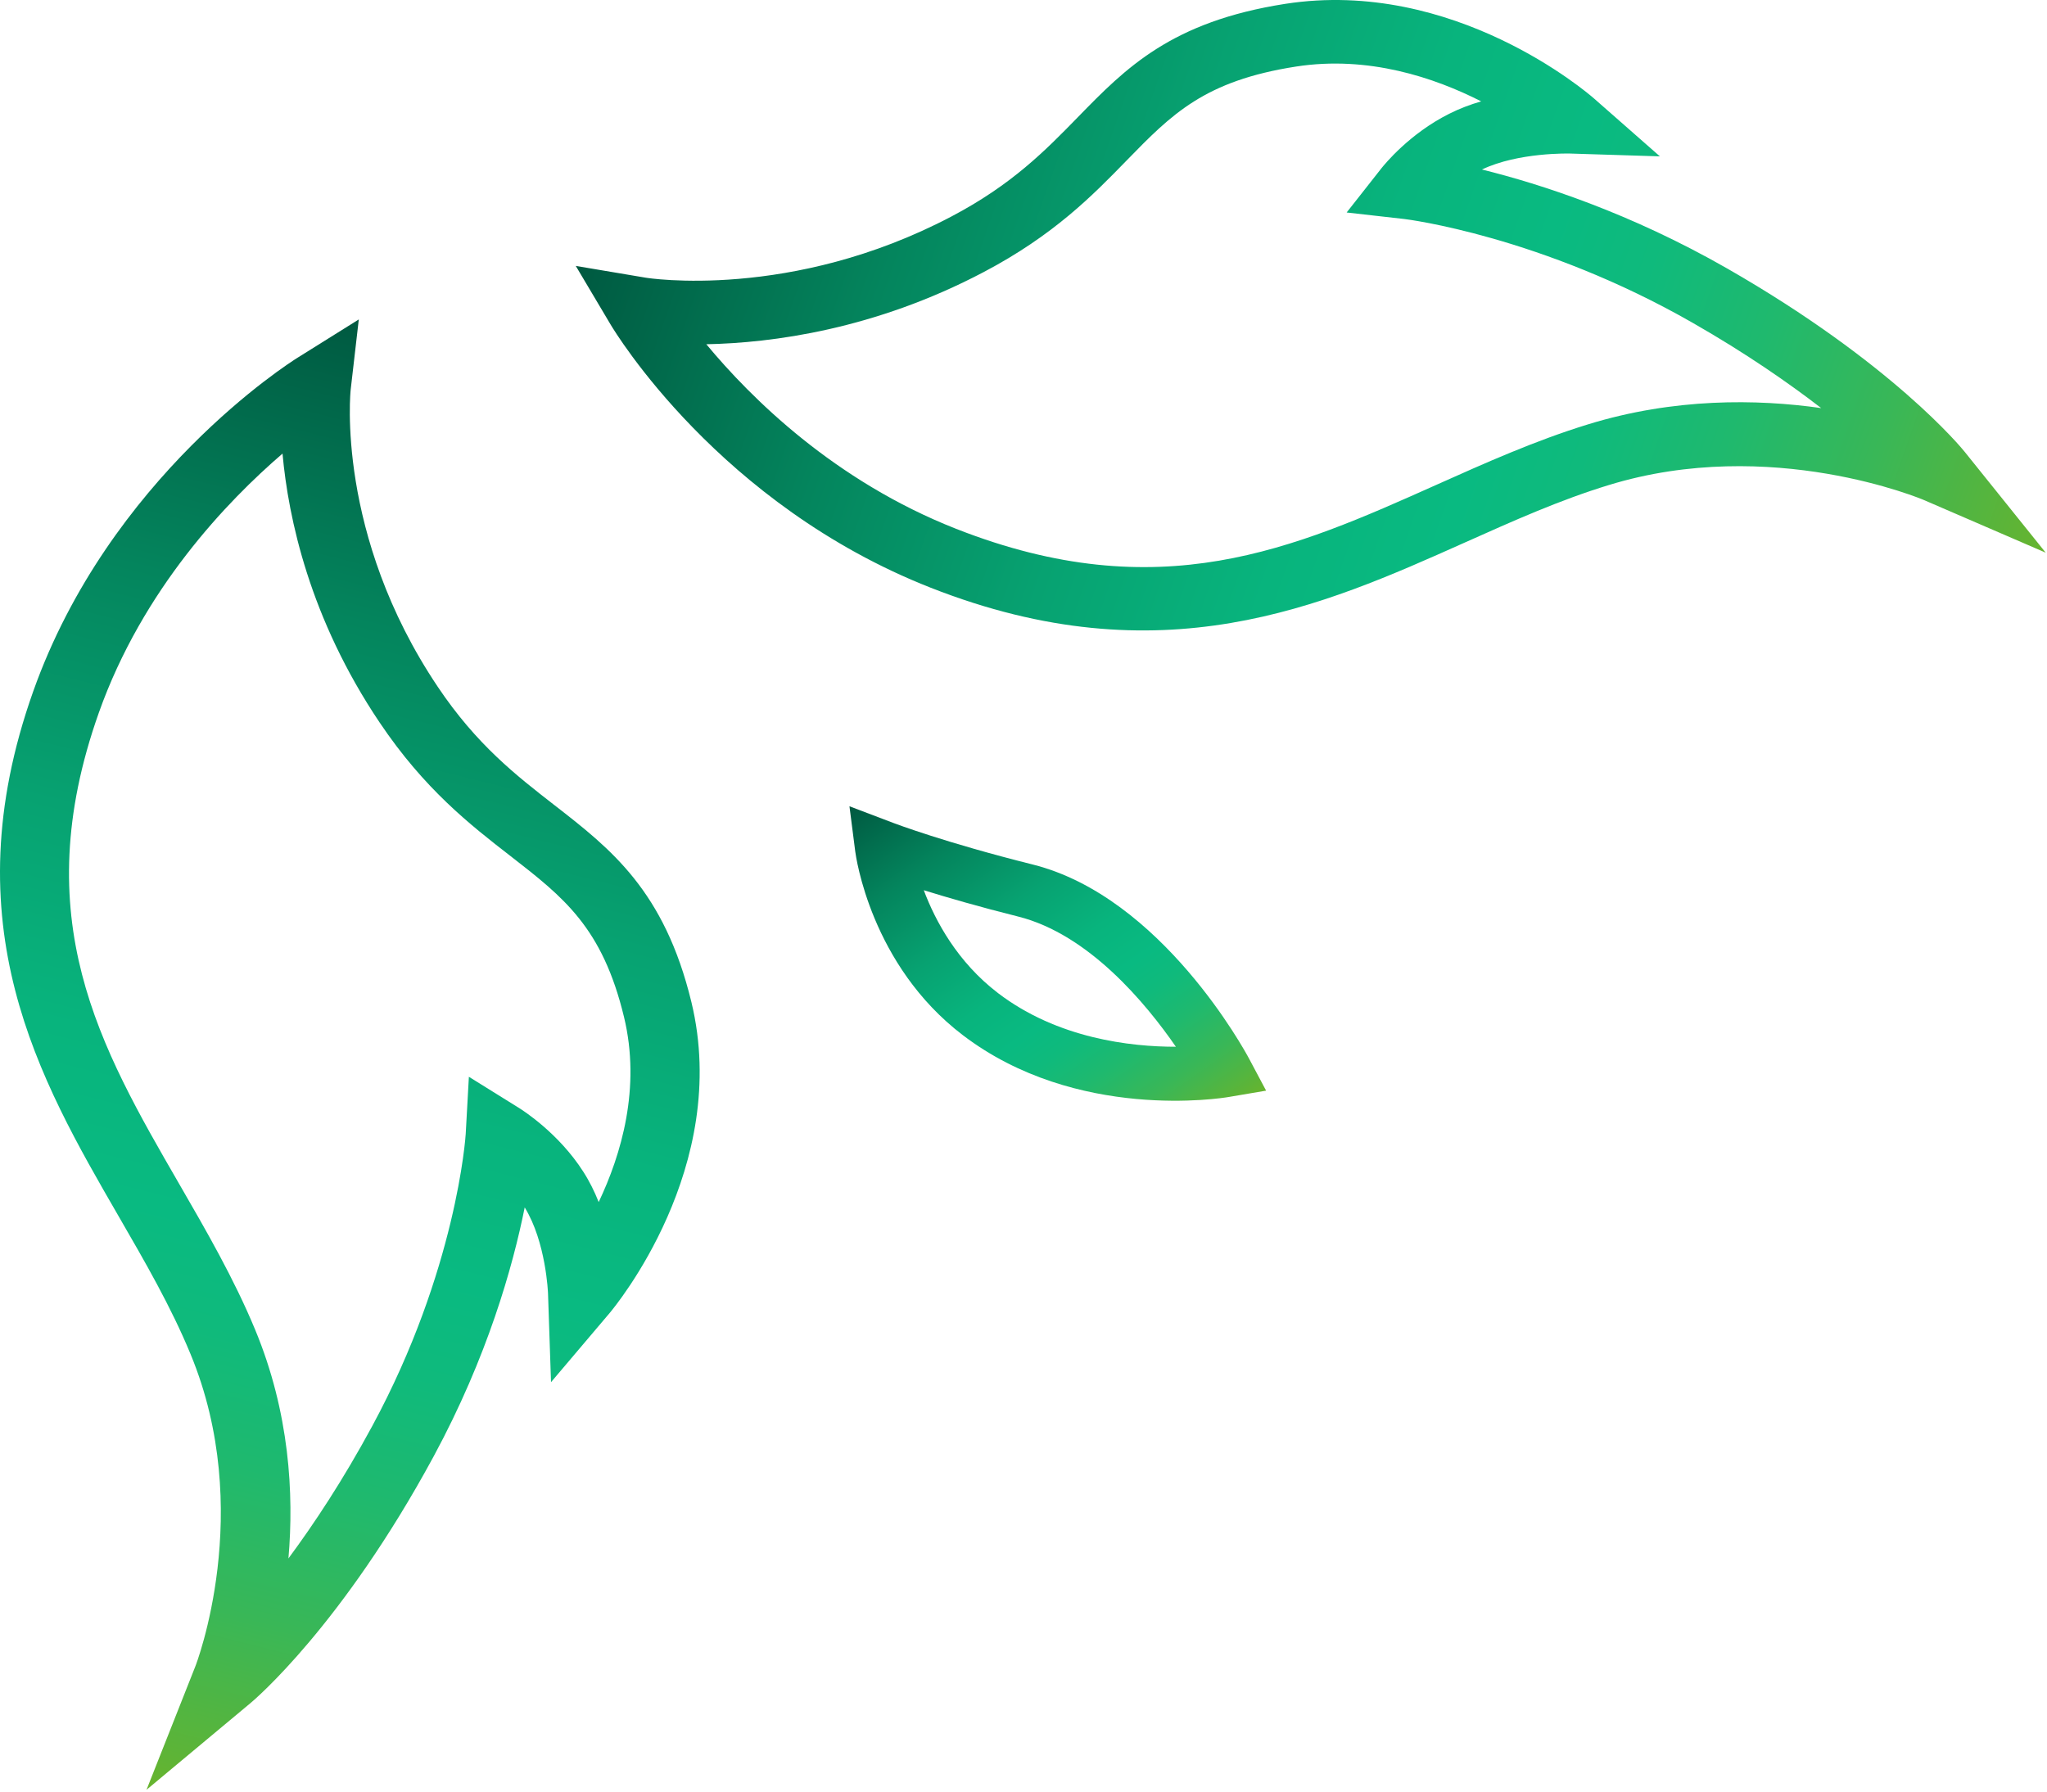 <svg width="418" height="366" viewBox="0 0 418 366" fill="none" xmlns="http://www.w3.org/2000/svg">
<path d="M173.461 164.676L174.641 173.894C174.767 174.841 177.79 197.089 196.622 211.429C219.816 229.111 249.64 224.271 250.9 224.051L258.54 222.755L255.04 216.176C254.319 214.826 237.225 183.179 210.887 176.571C193.062 172.117 182.661 168.173 182.537 168.122L173.461 164.676ZM240.115 213.79C230.885 213.795 215.992 212.121 203.821 202.849C195.547 196.534 191.019 188.166 188.638 181.819C193.517 183.335 199.99 185.213 207.916 187.2C222.325 190.814 234.013 204.937 240.115 213.79Z" fill="url(#paint0_linear_2098_2377)"/>
<path d="M73.266 65.244L60.713 73.091C59.156 74.067 22.296 97.469 6.773 141.233C-10.159 188.937 8.071 220.459 24.137 248.258C29.685 257.851 34.917 266.892 38.898 276.539C52.166 308.545 40.019 340.069 39.878 340.368L29.918 365.55L51.164 347.83C51.92 347.21 69.873 331.985 88.559 297.442C99.555 277.097 104.74 258.615 107.145 246.607C111.51 253.7 111.9 264.065 111.905 264.15L112.519 282.3L124.492 268.171C125.496 266.972 149.318 238.32 141.186 204.67C135.669 181.915 124.758 173.405 113.19 164.423C105.408 158.37 97.331 152.105 89.409 140.297C68.478 109.131 71.57 79.774 71.622 79.48L73.266 65.244ZM58.899 318.297C60.042 305.136 59.129 288.501 52.095 271.561C47.772 261.131 42.064 251.273 36.556 241.746C20.469 213.913 5.27 187.644 20.18 145.57C29.131 120.331 46.411 102.343 57.69 92.644C58.881 105.832 63.24 126.316 77.516 147.555C86.665 161.177 96.01 168.458 104.256 174.85C115.125 183.294 123.003 189.426 127.418 207.691C130.919 222.156 126.86 235.815 122.254 245.513C121.41 243.377 120.36 241.244 119.087 239.278C114.1 231.472 106.833 226.832 106.038 226.325L95.747 219.923L95.097 231.618C95.076 232.114 93.225 259.412 76.014 291.257C70.031 302.339 64.076 311.309 58.899 318.297Z" fill="url(#paint1_linear_2098_2377)"/>
<path d="M117.574 54.312L124.7 66.312C125.588 67.799 146.88 103.059 190.044 120.034C237.097 138.547 270.032 123.813 299.076 110.826C309.101 106.342 318.547 102.111 328.526 99.066C361.642 88.91 392.665 102.022 392.972 102.172L417.739 112.88L401.201 92.292C400.619 91.56 386.392 74.146 352.718 54.849C332.892 43.493 314.578 37.581 302.616 34.623C310.045 31.066 320.522 31.359 320.609 31.359L338.953 31.935L325.453 20.072C324.307 19.076 296.902 -4.559 262.453 0.786C239.158 4.417 229.892 13.885 220.106 23.928C213.514 30.684 206.688 37.695 194.282 44.218C161.536 61.452 132.122 56.776 131.828 56.711L117.574 54.312ZM371.891 83.348C358.7 81.475 341.86 81.27 324.332 86.655C313.541 89.965 303.242 94.581 293.287 99.034C264.207 112.036 236.759 124.323 195.259 108.015C170.366 98.227 153.308 81.256 144.232 70.309C157.608 70.043 178.54 67.331 200.857 55.575C215.169 48.042 223.099 39.93 230.063 32.772C239.26 23.336 245.94 16.499 264.637 13.597C279.447 11.293 292.967 15.872 302.46 20.702C300.251 21.343 298.035 22.173 295.974 23.216C287.787 27.297 282.653 33.668 282.092 34.367L274.989 43.399L286.743 44.729C287.244 44.779 314.659 48.188 345.696 65.962C356.501 72.143 365.166 78.165 371.891 83.348Z" fill="url(#paint2_linear_2098_2377)"/>
<defs>
<linearGradient id="paint0_linear_2098_2377" x1="182.726" y1="158.244" x2="237.511" y2="237.293" gradientUnits="userSpaceOnUse">
<stop stop-color="#005940"/>
<stop offset="0.016" stop-color="#005D43"/>
<stop offset="0.199" stop-color="#04855D"/>
<stop offset="0.367" stop-color="#07A271"/>
<stop offset="0.511" stop-color="#08B47D"/>
<stop offset="0.616" stop-color="#09BA81"/>
<stop offset="0.684" stop-color="#0FBA7C"/>
<stop offset="0.772" stop-color="#1FB96E"/>
<stop offset="0.87" stop-color="#39B757"/>
<stop offset="0.975" stop-color="#5EB436"/>
<stop offset="1" stop-color="#68B42E"/>
</linearGradient>
<linearGradient id="paint1_linear_2098_2377" x1="105.369" y1="73.294" x2="31.977" y2="366.04" gradientUnits="userSpaceOnUse">
<stop stop-color="#005940"/>
<stop offset="0.016" stop-color="#005D43"/>
<stop offset="0.199" stop-color="#04855D"/>
<stop offset="0.367" stop-color="#07A271"/>
<stop offset="0.511" stop-color="#08B47D"/>
<stop offset="0.616" stop-color="#09BA81"/>
<stop offset="0.684" stop-color="#0FBA7C"/>
<stop offset="0.772" stop-color="#1FB96E"/>
<stop offset="0.87" stop-color="#39B757"/>
<stop offset="0.975" stop-color="#5EB436"/>
<stop offset="1" stop-color="#68B42E"/>
</linearGradient>
<linearGradient id="paint2_linear_2098_2377" x1="127.706" y1="25.385" x2="413.318" y2="125.407" gradientUnits="userSpaceOnUse">
<stop stop-color="#005940"/>
<stop offset="0.016" stop-color="#005D43"/>
<stop offset="0.199" stop-color="#04855D"/>
<stop offset="0.367" stop-color="#07A271"/>
<stop offset="0.511" stop-color="#08B47D"/>
<stop offset="0.616" stop-color="#09BA81"/>
<stop offset="0.684" stop-color="#0FBA7C"/>
<stop offset="0.772" stop-color="#1FB96E"/>
<stop offset="0.87" stop-color="#39B757"/>
<stop offset="0.975" stop-color="#5EB436"/>
<stop offset="1" stop-color="#68B42E"/>
</linearGradient>
</defs>
</svg>
